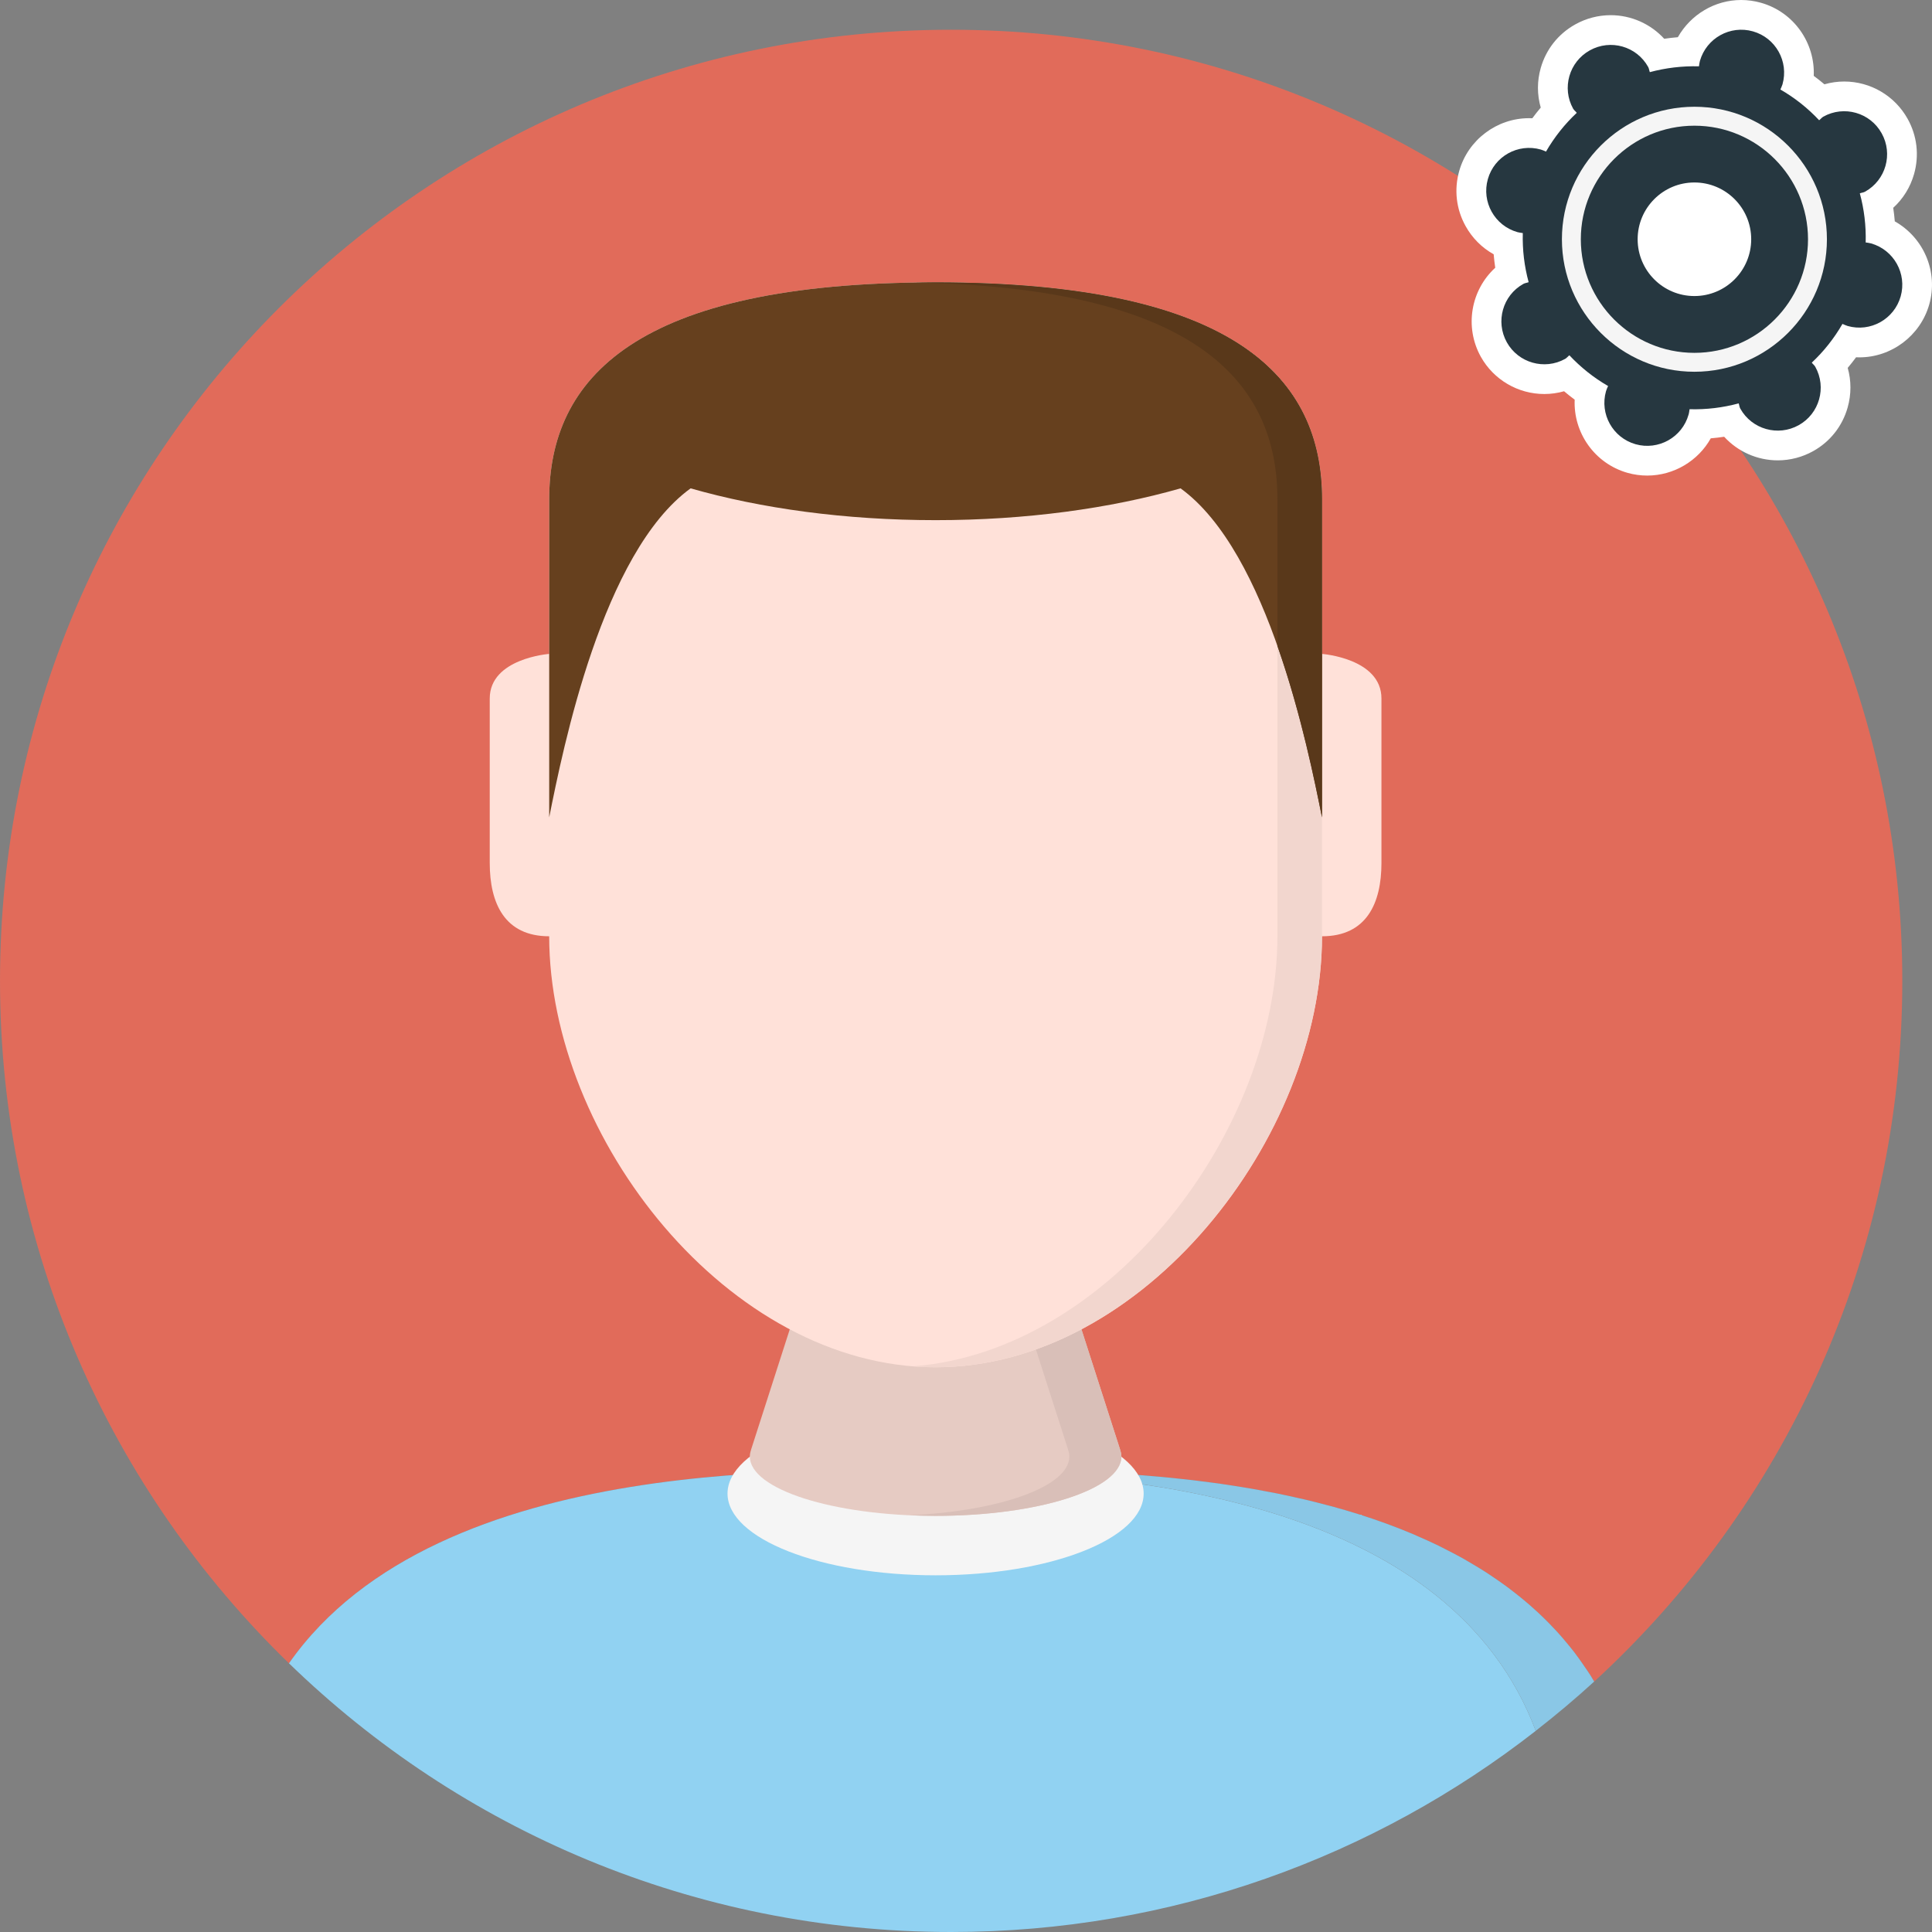 <?xml version="1.0" encoding="iso-8859-1"?>
<!-- Uploaded to: SVG Repo, www.svgrepo.com, Generator: SVG Repo Mixer Tools -->
<svg height="800px" width="800px" version="1.1" id="Layer_1" xmlns="http://www.w3.org/2000/svg" xmlns:xlink="http://www.w3.org/1999/xlink" 
	 viewBox="0 0 511.998 511.998" xml:space="preserve">
<rect x="0" y="0" width="511.998" height="511.998" fill="#808080" stroke="none"/>
<path style="fill:#E16B5A;" d="M247.943,389.906c2.237,0,5.041-0.039,8.243-0.083c-0.028,0-0.059,0-0.087,0
	c6.668-0.087,15.285-0.177,25.104,0.063c0.043,0,0.087,0.004,0.126,0.004c1.965,0.047,3.978,0.114,6.034,0.193
	c0.354,0.012,0.717,0.032,1.071,0.047c1.757,0.071,3.537,0.154,5.352,0.252c0.536,0.028,1.079,0.063,1.619,0.095
	c1.674,0.098,3.356,0.201,5.069,0.323c0.63,0.043,1.268,0.095,1.902,0.146c1.646,0.126,3.3,0.26,4.974,0.414
	c0.705,0.063,1.414,0.134,2.123,0.201c1.634,0.158,3.277,0.327,4.931,0.516c0.748,0.083,1.493,0.169,2.245,0.26
	c1.642,0.197,3.293,0.41,4.951,0.634c0.768,0.102,1.532,0.209,2.304,0.319c1.67,0.24,3.348,0.5,5.029,0.776
	c0.756,0.122,1.512,0.244,2.272,0.374c1.713,0.295,3.426,0.614,5.14,0.945c0.733,0.142,1.461,0.276,2.194,0.421
	c1.784,0.358,3.568,0.752,5.348,1.158c0.654,0.15,1.308,0.288,1.961,0.441c1.93,0.457,3.848,0.949,5.766,1.457
	c0.504,0.134,1.008,0.252,1.508,0.39c2.351,0.646,4.695,1.331,7.018,2.064c0.051,0.016,0.106,0.032,0.158,0.047
	c4.836,1.532,9.594,3.265,14.222,5.218c0.398,0.169,0.784,0.358,1.182,0.528c1.851,0.799,3.686,1.623,5.49,2.501
	c0.65,0.315,1.284,0.662,1.926,0.985c1.524,0.772,3.04,1.552,4.525,2.379c0.744,0.414,1.465,0.859,2.198,1.288
	c1.347,0.792,2.686,1.591,3.994,2.434c0.776,0.5,1.528,1.024,2.288,1.54c1.221,0.831,2.434,1.678,3.615,2.56
	c0.768,0.575,1.52,1.166,2.269,1.76c1.122,0.886,2.221,1.792,3.3,2.729c0.744,0.646,1.473,1.308,2.198,1.977
	c1.028,0.953,2.028,1.93,3.009,2.93c0.701,0.717,1.394,1.441,2.076,2.182c0.937,1.024,1.843,2.083,2.729,3.159
	c0.65,0.784,1.296,1.568,1.918,2.379c0.851,1.111,1.658,2.265,2.458,3.426c0.579,0.843,1.166,1.682,1.717,2.552
	c0.362,0.575,0.725,1.146,1.071,1.733c50.172-46.072,81.64-112.195,81.64-185.682c0-139.208-112.852-252.061-252.061-252.061
	S0.002,120.733,0.002,259.941c0,70.971,29.373,135.045,76.575,180.853C116.233,384.093,220.697,389.906,247.943,389.906z"/>
<g>
	<path style="fill:#91D2F2;" d="M381.196,409.606c0.65,0.315,1.284,0.662,1.926,0.985
		C382.476,410.264,381.846,409.921,381.196,409.606z"/>
	<path style="fill:#91D2F2;" d="M343.891,396.96c0.654,0.15,1.312,0.287,1.961,0.441C345.199,397.247,344.545,397.11,343.891,396.96
		z"/>
	<path style="fill:#91D2F2;" d="M328.933,394.061c0.756,0.122,1.512,0.244,2.272,0.374
		C330.449,394.305,329.693,394.187,328.933,394.061z"/>
	<path style="fill:#91D2F2;" d="M374.521,406.578c0.398,0.169,0.784,0.358,1.182,0.528
		C375.308,406.936,374.922,406.747,374.521,406.578z"/>
	<path style="fill:#91D2F2;" d="M351.615,398.858c0.5,0.134,1.008,0.252,1.508,0.39C352.623,399.11,352.119,398.992,351.615,398.858
		z"/>
	<path style="fill:#91D2F2;" d="M321.604,392.966c0.768,0.102,1.536,0.209,2.304,0.319
		C323.136,393.175,322.368,393.073,321.604,392.966z"/>
	<path style="fill:#91D2F2;" d="M360.141,401.312c0.051,0.016,0.106,0.032,0.158,0.047
		C360.248,401.343,360.192,401.328,360.141,401.312z"/>
	<path style="fill:#91D2F2;" d="M336.349,395.381c0.733,0.142,1.461,0.276,2.194,0.421
		C337.81,395.656,337.082,395.522,336.349,395.381z"/>
	<path style="fill:#91D2F2;" d="M287.363,390.083c0.351,0.012,0.717,0.032,1.071,0.047
		C288.079,390.115,287.717,390.095,287.363,390.083z"/>
	<path style="fill:#91D2F2;" d="M293.786,390.379c0.532,0.028,1.079,0.063,1.619,0.095
		C294.865,390.446,294.322,390.41,293.786,390.379z"/>
	<path style="fill:#91D2F2;" d="M281.203,389.886c0.039,0,0.087,0.004,0.126,0.004C281.286,389.89,281.242,389.89,281.203,389.886z"
		/>
	<path style="fill:#91D2F2;" d="M300.47,390.8c0.63,0.043,1.268,0.095,1.902,0.146C301.738,390.895,301.1,390.844,300.47,390.8z"/>
	<path style="fill:#91D2F2;" d="M314.404,392.072c0.748,0.083,1.497,0.169,2.245,0.26
		C315.897,392.246,315.152,392.159,314.404,392.072z"/>
	<path style="fill:#91D2F2;" d="M307.346,391.355c0.705,0.063,1.414,0.134,2.123,0.201
		C308.76,391.489,308.051,391.422,307.346,391.355z"/>
	<path style="fill:#91D2F2;" d="M406.985,458.695c-22.406-59.62-102.904-68.013-150.803-68.868
		c-3.198,0.039-6.002,0.079-8.239,0.079c-27.246,0-131.71-5.813-171.362,50.885c45.383,44.044,107.248,71.207,175.485,71.207
		C310.497,511.998,364.237,492.062,406.985,458.695z"/>
	<path style="fill:#91D2F2;" d="M419.698,441.334c0.579,0.843,1.166,1.682,1.717,2.552
		C420.864,443.016,420.277,442.181,419.698,441.334z"/>
	<path style="fill:#91D2F2;" d="M393.839,416.692c0.776,0.5,1.528,1.024,2.288,1.54
		C395.367,417.716,394.611,417.192,393.839,416.692z"/>
	<path style="fill:#91D2F2;" d="M399.738,420.791c0.768,0.575,1.52,1.166,2.269,1.76
		C401.259,421.961,400.51,421.366,399.738,420.791z"/>
	<path style="fill:#91D2F2;" d="M405.311,425.281c0.744,0.646,1.473,1.308,2.198,1.977
		C406.784,426.593,406.056,425.931,405.311,425.281z"/>
	<path style="fill:#91D2F2;" d="M410.518,430.189c0.701,0.717,1.394,1.441,2.076,2.182
		C411.916,431.63,411.219,430.905,410.518,430.189z"/>
	<path style="fill:#91D2F2;" d="M387.647,412.974c0.744,0.414,1.465,0.859,2.198,1.288
		C389.112,413.828,388.388,413.387,387.647,412.974z"/>
	<path style="fill:#91D2F2;" d="M415.323,435.529c0.65,0.784,1.296,1.568,1.918,2.379
		C416.619,437.097,415.973,436.313,415.323,435.529z"/>
</g>
<g>
	<path style="fill:#8AC7E6;" d="M422.487,445.619c-0.012,0.012-0.028,0.028-0.039,0.039"/>
	<path style="fill:#8AC7E6;" d="M295.401,390.477c1.67,0.098,3.356,0.201,5.069,0.323
		C298.757,390.678,297.075,390.572,295.401,390.477z"/>
	<path style="fill:#8AC7E6;" d="M412.594,432.37c0.937,1.024,1.843,2.083,2.729,3.159
		C414.433,434.454,413.531,433.394,412.594,432.37z"/>
	<path style="fill:#8AC7E6;" d="M281.203,389.886c-9.819-0.24-18.432-0.15-25.104-0.063c0.028,0,0.059,0,0.087,0
		C262.854,389.741,271.4,389.646,281.203,389.886z"/>
	<path style="fill:#8AC7E6;" d="M288.434,390.131c1.757,0.071,3.537,0.154,5.352,0.252
		C291.971,390.284,290.191,390.202,288.434,390.131z"/>
	<path style="fill:#8AC7E6;" d="M302.372,390.946c1.642,0.126,3.3,0.26,4.974,0.414
		C305.673,391.206,304.018,391.072,302.372,390.946z"/>
	<path style="fill:#8AC7E6;" d="M422.447,445.659c0.016-0.012,0.028-0.028,0.039-0.039c-0.35-0.587-0.709-1.158-1.071-1.733
		C421.778,444.462,422.097,445.072,422.447,445.659z"/>
	<path style="fill:#8AC7E6;" d="M417.241,437.908c0.851,1.111,1.658,2.265,2.458,3.426
		C418.899,440.173,418.092,439.019,417.241,437.908z"/>
	<path style="fill:#8AC7E6;" d="M281.329,389.89c1.965,0.047,3.978,0.114,6.034,0.193
		C285.307,390.005,283.294,389.942,281.329,389.89z"/>
	<path style="fill:#8AC7E6;" d="M323.908,393.289c1.67,0.24,3.348,0.504,5.029,0.776
		C327.251,393.789,325.577,393.53,323.908,393.289z"/>
	<path style="fill:#8AC7E6;" d="M389.841,414.262c1.347,0.792,2.686,1.591,3.994,2.434
		C392.531,415.853,391.192,415.049,389.841,414.262z"/>
	<path style="fill:#8AC7E6;" d="M396.127,418.235c1.221,0.831,2.434,1.678,3.615,2.56
		C398.557,419.909,397.348,419.066,396.127,418.235z"/>
	<path style="fill:#8AC7E6;" d="M345.853,397.401c1.926,0.453,3.848,0.949,5.766,1.457
		C349.7,398.35,347.779,397.854,345.853,397.401z"/>
	<path style="fill:#8AC7E6;" d="M353.123,399.248c2.351,0.646,4.695,1.331,7.018,2.064
		C357.818,400.579,355.478,399.894,353.123,399.248z"/>
	<path style="fill:#8AC7E6;" d="M360.299,401.359c4.836,1.532,9.594,3.265,14.222,5.218
		C369.893,404.624,365.139,402.891,360.299,401.359z"/>
	<path style="fill:#8AC7E6;" d="M375.706,407.105c1.851,0.799,3.686,1.623,5.49,2.501
		C379.392,408.732,377.553,407.905,375.706,407.105z"/>
	<path style="fill:#8AC7E6;" d="M331.206,394.439c1.713,0.295,3.426,0.614,5.14,0.945
		C334.632,395.05,332.919,394.731,331.206,394.439z"/>
	<path style="fill:#8AC7E6;" d="M338.539,395.802c1.784,0.362,3.568,0.752,5.348,1.158
		C342.107,396.558,340.327,396.164,338.539,395.802z"/>
	<path style="fill:#8AC7E6;" d="M316.649,392.332c1.642,0.197,3.293,0.41,4.951,0.634
		C319.942,392.742,318.295,392.529,316.649,392.332z"/>
	<path style="fill:#8AC7E6;" d="M407.509,427.262c1.028,0.953,2.028,1.93,3.009,2.93
		C409.537,429.188,408.537,428.211,407.509,427.262z"/>
	<path style="fill:#8AC7E6;" d="M383.122,410.591c1.524,0.772,3.04,1.552,4.525,2.379
		C386.163,412.143,384.646,411.363,383.122,410.591z"/>
	<path style="fill:#8AC7E6;" d="M402.011,422.556c1.118,0.886,2.225,1.792,3.3,2.729
		C404.232,424.348,403.129,423.442,402.011,422.556z"/>
	<path style="fill:#8AC7E6;" d="M309.473,391.56c1.634,0.158,3.277,0.327,4.931,0.516
		C312.746,391.887,311.108,391.718,309.473,391.56z"/>
	<path style="fill:#8AC7E6;" d="M419.698,441.334c-0.799-1.162-1.607-2.316-2.458-3.426c-0.622-0.811-1.268-1.595-1.918-2.379
		c-0.89-1.075-1.792-2.135-2.729-3.159c-0.677-0.74-1.371-1.465-2.076-2.182c-0.981-1-1.985-1.977-3.009-2.93
		c-0.725-0.67-1.453-1.331-2.198-1.977c-1.079-0.933-2.182-1.843-3.3-2.729c-0.752-0.595-1.501-1.189-2.269-1.76
		c-1.182-0.882-2.391-1.725-3.615-2.56c-0.76-0.516-1.512-1.04-2.288-1.54c-1.308-0.843-2.647-1.642-3.994-2.434
		c-0.733-0.429-1.453-0.874-2.198-1.288c-1.485-0.827-3.001-1.611-4.525-2.379c-0.646-0.327-1.276-0.67-1.926-0.985
		c-1.804-0.874-3.639-1.697-5.49-2.501c-0.398-0.173-0.784-0.358-1.182-0.528c-4.628-1.953-9.385-3.686-14.222-5.218
		c-0.051-0.016-0.106-0.032-0.158-0.047c-2.324-0.733-4.663-1.418-7.018-2.064c-0.5-0.138-1.004-0.256-1.508-0.39
		c-1.918-0.508-3.836-1.004-5.766-1.457c-0.654-0.154-1.308-0.291-1.961-0.441c-1.78-0.402-3.564-0.796-5.348-1.158
		c-0.733-0.146-1.461-0.284-2.194-0.421c-1.713-0.331-3.43-0.65-5.14-0.945c-0.76-0.13-1.516-0.252-2.272-0.374
		c-1.682-0.272-3.359-0.536-5.029-0.776c-0.768-0.11-1.536-0.217-2.304-0.319c-1.658-0.224-3.308-0.437-4.951-0.634
		c-0.748-0.091-1.501-0.177-2.245-0.26c-1.654-0.185-3.3-0.354-4.931-0.516c-0.709-0.067-1.422-0.138-2.123-0.201
		c-1.674-0.15-3.332-0.288-4.974-0.414c-0.634-0.047-1.272-0.098-1.902-0.146c-1.709-0.122-3.395-0.228-5.069-0.323
		c-0.54-0.032-1.083-0.067-1.619-0.095c-1.816-0.098-3.596-0.177-5.352-0.252c-0.354-0.016-0.717-0.032-1.071-0.047
		c-2.056-0.079-4.072-0.142-6.034-0.193c-0.039,0-0.087-0.004-0.126-0.004c-9.803-0.244-18.345-0.15-25.017-0.063
		c47.895,0.855,128.397,9.247,150.803,68.868c5.321-4.151,10.496-8.479,15.462-13.036c-0.35-0.587-0.67-1.197-1.032-1.772
		C420.864,443.016,420.277,442.181,419.698,441.334z"/>
</g>
<ellipse style="fill:#F5F5F5;" cx="247.94" cy="395.81" rx="55.14" ry="21.661"/>
<path style="fill:#E6CBC3;" d="M296.85,384.247h0.02l-13.481-41.929l-35.446-2.623l-35.446,2.623l-13.481,41.929h0.02
	c-0.201,0.575-0.323,1.162-0.323,1.745c0,8.688,22.043,15.726,49.231,15.726s49.231-7.038,49.231-15.726
	C297.173,385.405,297.051,384.822,296.85,384.247z"/>
<path style="fill:#D9BFB8;" d="M296.85,384.247h0.02l-13.481-41.929l-35.446-2.623l-6.892,0.508l28.554,2.115l13.481,41.929h-0.02
	c0.201,0.575,0.323,1.162,0.323,1.745c0,7.94-18.424,14.486-42.338,15.557c2.257,0.095,4.545,0.169,6.892,0.169
	c27.187,0,49.231-7.038,49.231-15.726C297.173,385.405,297.051,384.822,296.85,384.247z"/>
<path style="fill:#FFE1D9;" d="M350.342,173.292V132.32c0-31.953-22.729-57.49-102.4-57.49s-102.4,25.537-102.4,57.49v40.972
	c0,0-15.754,1.162-15.754,11.815v43.595c0,10.65,3.938,19.42,15.754,19.42c0,53.252,47.348,114.215,102.4,114.215
	c55.048,0,102.4-60.963,102.4-114.215c11.815,0,15.754-8.771,15.754-19.42v-43.595C366.096,174.453,350.342,173.292,350.342,173.292
	z"/>
<path style="fill:#F2D6CE;" d="M247.943,74.83c-2.016,0-3.966,0.028-5.908,0.059c74.878,1.245,96.492,26.285,96.492,57.43v40.972
	v74.83c0,51.338-44.012,109.816-96.492,113.963c1.961,0.154,3.927,0.252,5.908,0.252c55.048,0,102.4-60.963,102.4-114.215V173.29
	v-40.97C350.342,100.367,327.618,74.83,247.943,74.83z"/>
<path style="fill:#66401E;" d="M247.943,74.83c-79.671,0-102.4,25.537-102.4,57.49v40.972v43.323
	c3.647-18.235,14.06-70.226,37.478-87.197c18.629,5.325,40.94,8.428,64.921,8.428s46.293-3.107,64.921-8.428
	c23.41,16.975,33.831,68.962,37.478,87.197v-43.323V132.32C350.342,100.367,327.618,74.83,247.943,74.83z"/>
<path style="fill:#59381A;" d="M247.943,74.83c-2.009,0-3.958,0.028-5.896,0.059c74.866,1.248,96.48,26.285,96.48,57.43v38.872
	c6.274,17.833,9.941,36.068,11.815,45.422V173.29v-40.97C350.342,100.367,327.618,74.83,247.943,74.83z"/>
<path style="fill:#FFFFFF;" d="M502.138,58.663c-0.095-1.201-0.244-2.399-0.414-3.592c2.619-2.383,4.529-5.455,5.522-8.948
	c1.402-4.951,0.796-10.149-1.701-14.62c-3.391-6.109-9.834-9.901-16.821-9.901c-1.757,0-3.513,0.248-5.238,0.74
	c-0.91-0.776-1.859-1.524-2.828-2.237c0.382-8.708-5.23-16.884-13.962-19.365c-1.721-0.492-3.493-0.74-5.27-0.74
	c-7.003,0-13.379,3.86-16.778,9.858c-1.213,0.098-2.414,0.24-3.616,0.417c-3.596-3.935-8.735-6.254-14.194-6.254
	c-3.265,0-6.502,0.843-9.362,2.438c-4.506,2.501-7.755,6.605-9.165,11.559c-0.985,3.466-0.985,7.054,0,10.496
	c-0.772,0.914-1.52,1.855-2.233,2.824c-0.284-0.012-0.575-0.02-0.866-0.02c-8.562,0-16.167,5.754-18.499,13.978
	c-1.406,4.939-0.815,10.138,1.69,14.631c1.768,3.178,4.336,5.734,7.436,7.459c0.098,1.193,0.244,2.383,0.414,3.568
	c-6.428,5.876-8.239,15.628-3.816,23.595c3.395,6.085,9.846,9.866,16.825,9.866c1.772,0,3.533-0.248,5.234-0.733
	c0.906,0.776,1.851,1.52,2.812,2.229c-0.386,8.704,5.226,16.888,13.978,19.389c1.713,0.484,3.474,0.729,5.238,0.729
	c7.101,0,13.54-3.938,16.845-9.87c1.193-0.098,2.379-0.24,3.552-0.417c3.604,3.935,8.747,6.254,14.21,6.254
	c3.269,0,6.51-0.847,9.374-2.442c4.486-2.497,7.727-6.601,9.133-11.548c0.996-3.505,0.985-7.136,0.02-10.516
	c0.772-0.91,1.512-1.847,2.217-2.808c0.287,0.012,0.866,0.02,0.866,0.02c8.546,0,16.163-5.746,18.522-14.001
	C513.737,72.003,509.763,62.948,502.138,58.663z"/>
<path style="fill:#263740;" d="M495.864,64.508c-0.484-0.134-0.973-0.185-1.441-0.256c0.122-4.454-0.41-8.814-1.552-13.017
	c0.469-0.181,0.957-0.193,1.386-0.437c5.494-3.052,7.467-9.988,4.399-15.474c-3.052-5.498-9.972-7.467-15.47-4.403
	c-0.417,0.256-0.709,0.654-1.095,0.945c-2.966-3.163-6.404-5.912-10.271-8.145c0.185-0.449,0.41-0.886,0.555-1.363
	c1.713-6.046-1.788-12.327-7.826-14.044c-6.046-1.721-12.331,1.804-14.056,7.83c-0.126,0.477-0.185,0.969-0.248,1.434
	c-4.454-0.122-8.826,0.41-13.024,1.54c-0.181-0.461-0.201-0.937-0.441-1.375c-3.052-5.49-9.968-7.455-15.466-4.395
	c-5.494,3.052-7.467,9.988-4.415,15.458c0.264,0.449,0.677,0.705,0.957,1.099c-3.178,2.97-5.919,6.416-8.153,10.271
	c-0.453-0.201-0.882-0.406-1.371-0.547c-6.042-1.713-12.327,1.788-14.033,7.83c-1.725,6.042,1.792,12.335,7.834,14.056
	c0.461,0.134,0.953,0.173,1.422,0.248c-0.122,4.474,0.41,8.826,1.548,13.017c-0.465,0.185-0.933,0.205-1.386,0.449
	c-5.494,3.048-7.448,9.988-4.395,15.482c3.052,5.47,9.988,7.444,15.466,4.391c0.441-0.248,0.713-0.662,1.115-0.945
	c2.974,3.163,6.384,5.908,10.256,8.145c-0.205,0.449-0.41,0.894-0.551,1.363c-1.717,6.042,1.788,12.331,7.826,14.056
	c6.038,1.709,12.355-1.808,14.052-7.841c0.146-0.477,0.185-0.969,0.264-1.434c4.458,0.122,8.806-0.41,13.021-1.548
	c0.165,0.465,0.181,0.953,0.421,1.382c3.056,5.49,9.992,7.459,15.49,4.391c5.471-3.048,7.444-9.988,4.391-15.458
	c-0.248-0.449-0.65-0.713-0.933-1.111c3.155-2.962,5.9-6.4,8.129-10.264c0.445,0.185,0.902,0.41,1.375,0.551
	c6.038,1.713,12.323-1.792,14.048-7.83C505.407,72.519,501.89,66.237,495.864,64.508z M449.032,78.454
	c-8.298,0-15.041-6.735-15.041-15.049c0-8.31,6.743-15.049,15.041-15.049c8.31,0,15.053,6.739,15.053,15.049
	S457.342,78.454,449.032,78.454z"/>
<path style="fill:#F5F5F5;" d="M449.032,98.52c-19.357,0-35.111-15.754-35.111-35.115s15.754-35.115,35.111-35.115
	c19.365,0,35.119,15.754,35.119,35.115S468.397,98.52,449.032,98.52z M449.032,33.311c-16.593,0-30.098,13.501-30.098,30.098
	c0,16.593,13.505,30.098,30.098,30.098c16.601,0,30.109-13.505,30.109-30.098C479.134,46.808,465.633,33.311,449.032,33.311z"/>
</svg>